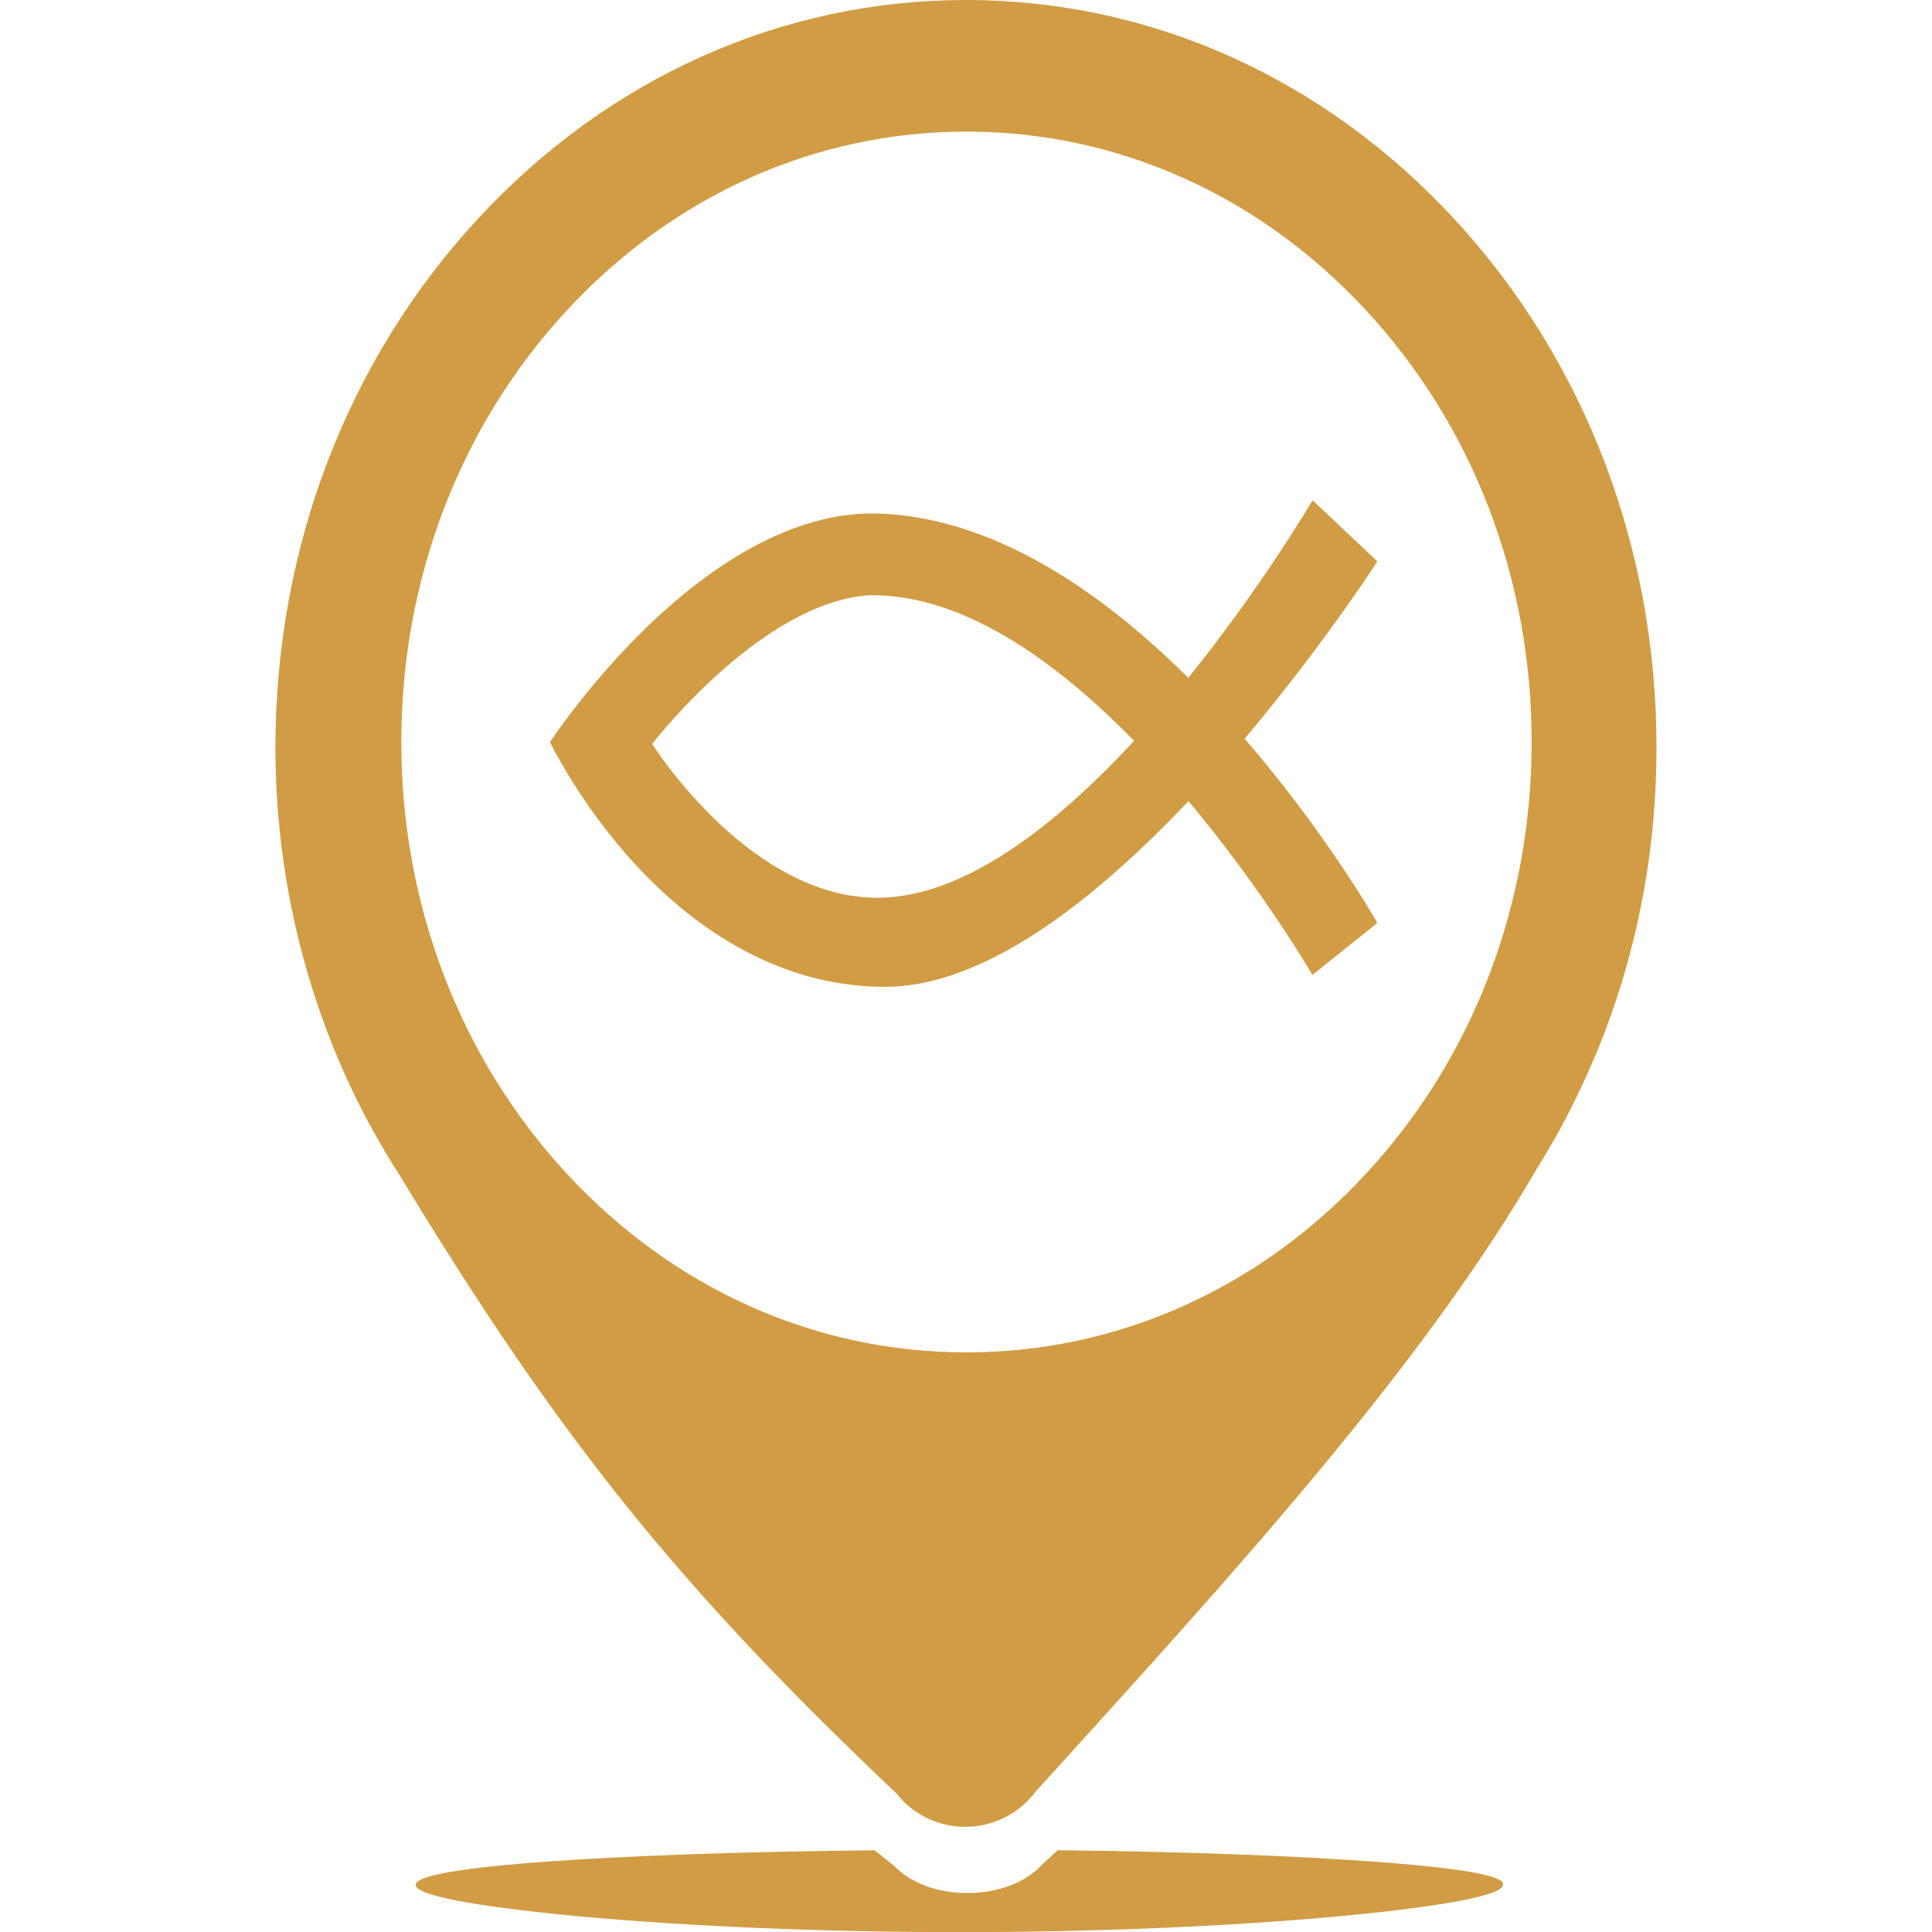 <?xml version="1.0" encoding="utf-8"?>
<!-- Generator: Adobe Illustrator 27.1.0, SVG Export Plug-In . SVG Version: 6.00 Build 0)  -->
<svg version="1.1" id="Calque_1" xmlns="http://www.w3.org/2000/svg" xmlns:xlink="http://www.w3.org/1999/xlink" x="0px" y="0px"
	 viewBox="0 0 180 180" style="enable-background:new 0 0 180 180;" xml:space="preserve">
<style type="text/css">
	.st0{fill:#D19C44;}
	.st1{fill:none;}
</style>
<g>
	<path class="st0" d="M135.5,20.41C123.34,7.25,107.19,0,90,0C72.81,0,56.66,7.25,44.5,20.41C32.35,33.56,25.66,51.06,25.66,69.66
		c0,12.33,3.04,24.48,8.78,35.12c0.01,0.01,0.01,0.02,0.02,0.03c0.01,0.01,0.01,0.03,0.03,0.05c0.91,1.67,1.8,3.19,2.74,4.63
		c14.8,24.43,26.04,38.43,46.28,57.59c1.56,1.98,3.9,3.12,6.42,3.12c0.02,0,0.04,0,0.06,0c2.55-0.02,4.91-1.2,6.45-3.22l1.3-1.44
		c17.94-19.77,34.89-38.44,45.53-56.8c1.98-3.15,3.78-6.64,5.35-10.36c0.02-0.02,0.02-0.05,0.03-0.07c0.01-0.01,0.02-0.02,0.02-0.04
		c3.76-9.05,5.66-18.68,5.66-28.62C154.34,51.06,147.65,33.56,135.5,20.41z M142.7,69.13c0,15.19-5.48,29.48-15.43,40.22
		C117.32,120.09,104.1,126,90.04,126c-14.07,0-27.29-5.91-37.23-16.65c-9.94-10.74-15.42-25.02-15.42-40.22
		c0-15.19,5.48-29.48,15.43-40.22c9.95-10.74,23.17-16.65,37.22-16.65c14.07,0,27.29,5.91,37.23,16.65
		C137.22,39.65,142.7,53.93,142.7,69.13z"/>
	<path class="st0" d="M128.08,173.45c-7.55-0.56-18.03-0.94-29.49-1.07c-0.03,0-0.06,0.01-0.08,0.03c-0.24,0.22-0.48,0.44-0.72,0.66
		c-0.24,0.22-0.47,0.44-0.72,0.67c-1.46,1.61-4,2.6-6.79,2.63c-2.82,0.04-5.43-0.91-6.96-2.52c0,0-0.01-0.01-0.01-0.01
		c-0.66-0.52-1.28-1.02-1.79-1.43c-0.02-0.02-0.04-0.02-0.07-0.02c-11.75,0.11-22.54,0.48-30.36,1.04
		c-8.21,0.59-12.37,1.33-12.37,2.18c0,1.36,10.51,2.49,15.03,2.91c10.34,0.96,23,1.49,35.63,1.49c12.63,0,25.28-0.53,35.63-1.5
		c4.52-0.42,15.03-1.55,15.03-2.92C140.05,175.27,140.05,174.33,128.08,173.45z"/>
	<path class="st0" d="M115.96,68.82c7.24-8.58,12.27-16.36,12.32-16.44c0.03-0.04,0.02-0.1-0.02-0.14l-5.87-5.54
		c-0.02-0.02-0.06-0.03-0.09-0.03c-0.03,0-0.06,0.02-0.08,0.05c-0.05,0.08-4.72,8.03-11.51,16.43c-9.87-9.79-19.54-14.94-28.74-15.3
		c-8.47-0.34-16.36,5.45-21.5,10.37c-5.55,5.33-9.15,10.8-9.19,10.86c-0.02,0.03-0.02,0.07-0.01,0.11
		c0.03,0.06,2.76,5.75,7.94,11.37C64,85.76,71.92,91.94,82.47,91.94c7.87,0,17.38-5.82,28.26-17.3c6.85,8.17,11.44,16,11.48,16.08
		c0.02,0.03,0.04,0.05,0.08,0.05c0.03,0.01,0.06,0,0.09-0.02l5.87-4.7c0.04-0.03,0.05-0.09,0.03-0.14
		C128.24,85.82,123.49,77.53,115.96,68.82z M81.75,83.64c-0.04,0-0.08,0-0.12,0c0,0,0,0,0,0c-11.49-0.08-20.2-13.28-20.87-14.33
		c0.76-0.97,10.49-13.2,20.21-13.85c7.44-0.13,15.76,4.43,24.69,13.56C96.68,78.72,88.63,83.64,81.75,83.64z"/>
</g>
<rect class="st1" width="180" height="180"/>
</svg>
